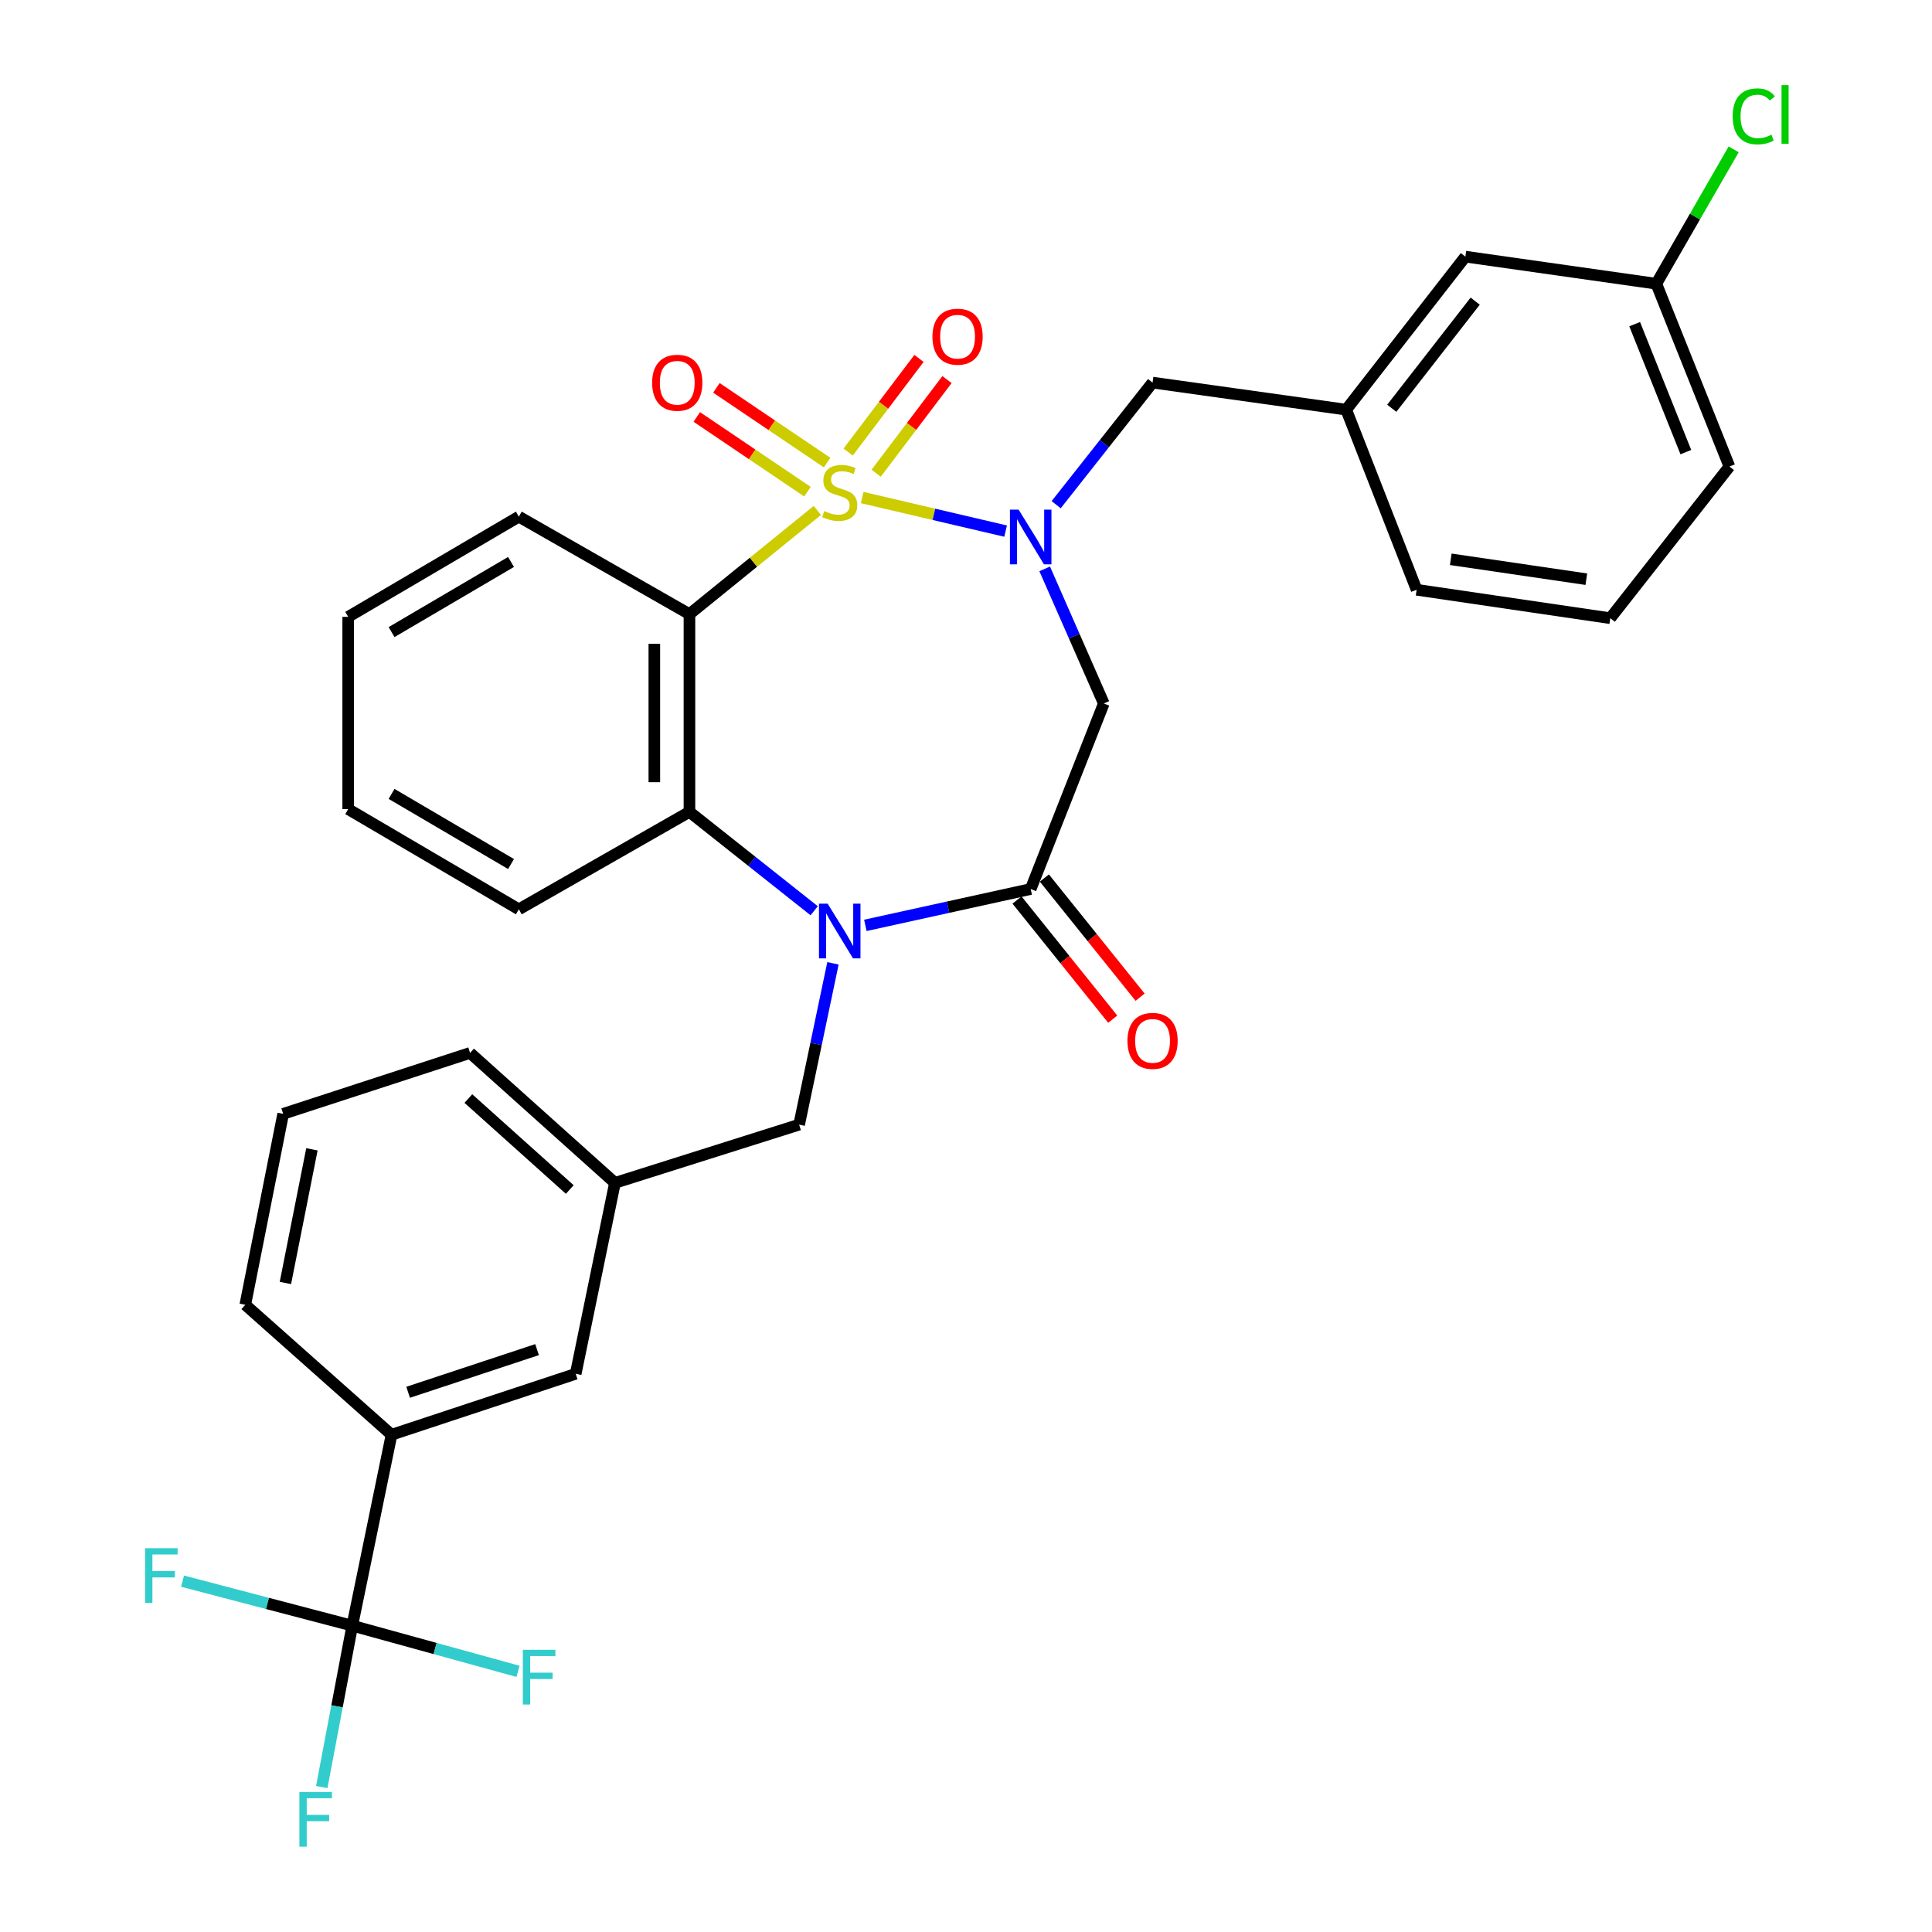 <?xml version='1.0' encoding='iso-8859-1'?>
<svg version='1.1' baseProfile='full'
              xmlns='http://www.w3.org/2000/svg'
                      xmlns:rdkit='http://www.rdkit.org/xml'
                      xmlns:xlink='http://www.w3.org/1999/xlink'
                  xml:space='preserve'
width='1000px' height='1000px' viewBox='0 0 1000 1000'>
<!-- END OF HEADER -->
<rect style='opacity:1.0;fill:#FFFFFF;stroke:none' width='1000' height='1000' x='0' y='0'> </rect>
<path class='bond-0' d='M 446.259,257.527 L 483.382,266.213' style='fill:none;fill-rule:evenodd;stroke:#CCCC00;stroke-width:6px;stroke-linecap:butt;stroke-linejoin:miter;stroke-opacity:1' />
<path class='bond-0' d='M 483.382,266.213 L 520.505,274.898' style='fill:none;fill-rule:evenodd;stroke:#0000FF;stroke-width:6px;stroke-linecap:butt;stroke-linejoin:miter;stroke-opacity:1' />
<path class='bond-1' d='M 423.058,264.201 L 389.956,291.04' style='fill:none;fill-rule:evenodd;stroke:#CCCC00;stroke-width:6px;stroke-linecap:butt;stroke-linejoin:miter;stroke-opacity:1' />
<path class='bond-1' d='M 389.956,291.04 L 356.855,317.878' style='fill:none;fill-rule:evenodd;stroke:#000000;stroke-width:6px;stroke-linecap:butt;stroke-linejoin:miter;stroke-opacity:1' />
<path class='bond-7' d='M 428.108,239.436 L 399.462,220.095' style='fill:none;fill-rule:evenodd;stroke:#CCCC00;stroke-width:6px;stroke-linecap:butt;stroke-linejoin:miter;stroke-opacity:1' />
<path class='bond-7' d='M 399.462,220.095 L 370.816,200.753' style='fill:none;fill-rule:evenodd;stroke:#FF0000;stroke-width:6px;stroke-linecap:butt;stroke-linejoin:miter;stroke-opacity:1' />
<path class='bond-7' d='M 417.941,254.495 L 389.295,235.154' style='fill:none;fill-rule:evenodd;stroke:#CCCC00;stroke-width:6px;stroke-linecap:butt;stroke-linejoin:miter;stroke-opacity:1' />
<path class='bond-7' d='M 389.295,235.154 L 360.649,215.812' style='fill:none;fill-rule:evenodd;stroke:#FF0000;stroke-width:6px;stroke-linecap:butt;stroke-linejoin:miter;stroke-opacity:1' />
<path class='bond-8' d='M 453.494,244.946 L 471.828,220.71' style='fill:none;fill-rule:evenodd;stroke:#CCCC00;stroke-width:6px;stroke-linecap:butt;stroke-linejoin:miter;stroke-opacity:1' />
<path class='bond-8' d='M 471.828,220.71 L 490.163,196.474' style='fill:none;fill-rule:evenodd;stroke:#FF0000;stroke-width:6px;stroke-linecap:butt;stroke-linejoin:miter;stroke-opacity:1' />
<path class='bond-8' d='M 439.003,233.984 L 457.338,209.748' style='fill:none;fill-rule:evenodd;stroke:#CCCC00;stroke-width:6px;stroke-linecap:butt;stroke-linejoin:miter;stroke-opacity:1' />
<path class='bond-8' d='M 457.338,209.748 L 475.672,185.512' style='fill:none;fill-rule:evenodd;stroke:#FF0000;stroke-width:6px;stroke-linecap:butt;stroke-linejoin:miter;stroke-opacity:1' />
<path class='bond-5' d='M 540.735,294.448 L 556.032,329.284' style='fill:none;fill-rule:evenodd;stroke:#0000FF;stroke-width:6px;stroke-linecap:butt;stroke-linejoin:miter;stroke-opacity:1' />
<path class='bond-5' d='M 556.032,329.284 L 571.328,364.12' style='fill:none;fill-rule:evenodd;stroke:#000000;stroke-width:6px;stroke-linecap:butt;stroke-linejoin:miter;stroke-opacity:1' />
<path class='bond-9' d='M 546.672,261.23 L 571.618,229.63' style='fill:none;fill-rule:evenodd;stroke:#0000FF;stroke-width:6px;stroke-linecap:butt;stroke-linejoin:miter;stroke-opacity:1' />
<path class='bond-9' d='M 571.618,229.63 L 596.563,198.029' style='fill:none;fill-rule:evenodd;stroke:#000000;stroke-width:6px;stroke-linecap:butt;stroke-linejoin:miter;stroke-opacity:1' />
<path class='bond-4' d='M 356.855,317.878 L 356.855,420.214' style='fill:none;fill-rule:evenodd;stroke:#000000;stroke-width:6px;stroke-linecap:butt;stroke-linejoin:miter;stroke-opacity:1' />
<path class='bond-4' d='M 338.685,333.229 L 338.685,404.864' style='fill:none;fill-rule:evenodd;stroke:#000000;stroke-width:6px;stroke-linecap:butt;stroke-linejoin:miter;stroke-opacity:1' />
<path class='bond-19' d='M 356.855,317.878 L 268.55,267.417' style='fill:none;fill-rule:evenodd;stroke:#000000;stroke-width:6px;stroke-linecap:butt;stroke-linejoin:miter;stroke-opacity:1' />
<path class='bond-2' d='M 421.42,471.406 L 389.137,445.81' style='fill:none;fill-rule:evenodd;stroke:#0000FF;stroke-width:6px;stroke-linecap:butt;stroke-linejoin:miter;stroke-opacity:1' />
<path class='bond-2' d='M 389.137,445.81 L 356.855,420.214' style='fill:none;fill-rule:evenodd;stroke:#000000;stroke-width:6px;stroke-linecap:butt;stroke-linejoin:miter;stroke-opacity:1' />
<path class='bond-11' d='M 431.137,498.61 L 422.386,540.363' style='fill:none;fill-rule:evenodd;stroke:#0000FF;stroke-width:6px;stroke-linecap:butt;stroke-linejoin:miter;stroke-opacity:1' />
<path class='bond-11' d='M 422.386,540.363 L 413.635,582.116' style='fill:none;fill-rule:evenodd;stroke:#000000;stroke-width:6px;stroke-linecap:butt;stroke-linejoin:miter;stroke-opacity:1' />
<path class='bond-32' d='M 447.911,478.972 L 490.698,469.564' style='fill:none;fill-rule:evenodd;stroke:#0000FF;stroke-width:6px;stroke-linecap:butt;stroke-linejoin:miter;stroke-opacity:1' />
<path class='bond-32' d='M 490.698,469.564 L 533.484,460.157' style='fill:none;fill-rule:evenodd;stroke:#000000;stroke-width:6px;stroke-linecap:butt;stroke-linejoin:miter;stroke-opacity:1' />
<path class='bond-3' d='M 533.484,460.157 L 571.328,364.12' style='fill:none;fill-rule:evenodd;stroke:#000000;stroke-width:6px;stroke-linecap:butt;stroke-linejoin:miter;stroke-opacity:1' />
<path class='bond-12' d='M 526.402,465.847 L 551.178,496.685' style='fill:none;fill-rule:evenodd;stroke:#000000;stroke-width:6px;stroke-linecap:butt;stroke-linejoin:miter;stroke-opacity:1' />
<path class='bond-12' d='M 551.178,496.685 L 575.953,527.522' style='fill:none;fill-rule:evenodd;stroke:#FF0000;stroke-width:6px;stroke-linecap:butt;stroke-linejoin:miter;stroke-opacity:1' />
<path class='bond-12' d='M 540.567,454.467 L 565.342,485.305' style='fill:none;fill-rule:evenodd;stroke:#000000;stroke-width:6px;stroke-linecap:butt;stroke-linejoin:miter;stroke-opacity:1' />
<path class='bond-12' d='M 565.342,485.305 L 590.118,516.142' style='fill:none;fill-rule:evenodd;stroke:#FF0000;stroke-width:6px;stroke-linecap:butt;stroke-linejoin:miter;stroke-opacity:1' />
<path class='bond-23' d='M 356.855,420.214 L 268.55,470.665' style='fill:none;fill-rule:evenodd;stroke:#000000;stroke-width:6px;stroke-linecap:butt;stroke-linejoin:miter;stroke-opacity:1' />
<path class='bond-6' d='M 182.335,841.447 L 202.655,742.625' style='fill:none;fill-rule:evenodd;stroke:#000000;stroke-width:6px;stroke-linecap:butt;stroke-linejoin:miter;stroke-opacity:1' />
<path class='bond-16' d='M 182.335,841.447 L 225.228,853.266' style='fill:none;fill-rule:evenodd;stroke:#000000;stroke-width:6px;stroke-linecap:butt;stroke-linejoin:miter;stroke-opacity:1' />
<path class='bond-16' d='M 225.228,853.266 L 268.12,865.085' style='fill:none;fill-rule:evenodd;stroke:#33CCCC;stroke-width:6px;stroke-linecap:butt;stroke-linejoin:miter;stroke-opacity:1' />
<path class='bond-17' d='M 182.335,841.447 L 174.441,883.21' style='fill:none;fill-rule:evenodd;stroke:#000000;stroke-width:6px;stroke-linecap:butt;stroke-linejoin:miter;stroke-opacity:1' />
<path class='bond-17' d='M 174.441,883.21 L 166.547,924.973' style='fill:none;fill-rule:evenodd;stroke:#33CCCC;stroke-width:6px;stroke-linecap:butt;stroke-linejoin:miter;stroke-opacity:1' />
<path class='bond-18' d='M 182.335,841.447 L 138.411,829.921' style='fill:none;fill-rule:evenodd;stroke:#000000;stroke-width:6px;stroke-linecap:butt;stroke-linejoin:miter;stroke-opacity:1' />
<path class='bond-18' d='M 138.411,829.921 L 94.487,818.395' style='fill:none;fill-rule:evenodd;stroke:#33CCCC;stroke-width:6px;stroke-linecap:butt;stroke-linejoin:miter;stroke-opacity:1' />
<path class='bond-15' d='M 596.563,198.029 L 696.789,212.04' style='fill:none;fill-rule:evenodd;stroke:#000000;stroke-width:6px;stroke-linecap:butt;stroke-linejoin:miter;stroke-opacity:1' />
<path class='bond-10' d='M 202.655,742.625 L 297.985,711.08' style='fill:none;fill-rule:evenodd;stroke:#000000;stroke-width:6px;stroke-linecap:butt;stroke-linejoin:miter;stroke-opacity:1' />
<path class='bond-10' d='M 211.247,720.643 L 277.978,698.562' style='fill:none;fill-rule:evenodd;stroke:#000000;stroke-width:6px;stroke-linecap:butt;stroke-linejoin:miter;stroke-opacity:1' />
<path class='bond-35' d='M 202.655,742.625 L 126.958,675.356' style='fill:none;fill-rule:evenodd;stroke:#000000;stroke-width:6px;stroke-linecap:butt;stroke-linejoin:miter;stroke-opacity:1' />
<path class='bond-14' d='M 413.635,582.116 L 318.295,612.257' style='fill:none;fill-rule:evenodd;stroke:#000000;stroke-width:6px;stroke-linecap:butt;stroke-linejoin:miter;stroke-opacity:1' />
<path class='bond-13' d='M 297.985,711.08 L 318.295,612.257' style='fill:none;fill-rule:evenodd;stroke:#000000;stroke-width:6px;stroke-linecap:butt;stroke-linejoin:miter;stroke-opacity:1' />
<path class='bond-27' d='M 318.295,612.257 L 243.305,544.989' style='fill:none;fill-rule:evenodd;stroke:#000000;stroke-width:6px;stroke-linecap:butt;stroke-linejoin:miter;stroke-opacity:1' />
<path class='bond-27' d='M 294.914,615.692 L 242.421,568.605' style='fill:none;fill-rule:evenodd;stroke:#000000;stroke-width:6px;stroke-linecap:butt;stroke-linejoin:miter;stroke-opacity:1' />
<path class='bond-20' d='M 696.789,212.04 L 758.475,132.83' style='fill:none;fill-rule:evenodd;stroke:#000000;stroke-width:6px;stroke-linecap:butt;stroke-linejoin:miter;stroke-opacity:1' />
<path class='bond-20' d='M 720.378,211.322 L 763.558,155.876' style='fill:none;fill-rule:evenodd;stroke:#000000;stroke-width:6px;stroke-linecap:butt;stroke-linejoin:miter;stroke-opacity:1' />
<path class='bond-28' d='M 696.789,212.04 L 733.24,305.26' style='fill:none;fill-rule:evenodd;stroke:#000000;stroke-width:6px;stroke-linecap:butt;stroke-linejoin:miter;stroke-opacity:1' />
<path class='bond-30' d='M 268.55,267.417 L 180.226,319.281' style='fill:none;fill-rule:evenodd;stroke:#000000;stroke-width:6px;stroke-linecap:butt;stroke-linejoin:miter;stroke-opacity:1' />
<path class='bond-30' d='M 264.502,290.865 L 202.675,327.17' style='fill:none;fill-rule:evenodd;stroke:#000000;stroke-width:6px;stroke-linecap:butt;stroke-linejoin:miter;stroke-opacity:1' />
<path class='bond-21' d='M 758.475,132.83 L 857.298,146.851' style='fill:none;fill-rule:evenodd;stroke:#000000;stroke-width:6px;stroke-linecap:butt;stroke-linejoin:miter;stroke-opacity:1' />
<path class='bond-22' d='M 857.298,146.851 L 877.322,112.081' style='fill:none;fill-rule:evenodd;stroke:#000000;stroke-width:6px;stroke-linecap:butt;stroke-linejoin:miter;stroke-opacity:1' />
<path class='bond-22' d='M 877.322,112.081 L 897.345,77.31' style='fill:none;fill-rule:evenodd;stroke:#00CC00;stroke-width:6px;stroke-linecap:butt;stroke-linejoin:miter;stroke-opacity:1' />
<path class='bond-34' d='M 857.298,146.851 L 895.142,241.475' style='fill:none;fill-rule:evenodd;stroke:#000000;stroke-width:6px;stroke-linecap:butt;stroke-linejoin:miter;stroke-opacity:1' />
<path class='bond-34' d='M 846.104,167.792 L 872.595,234.028' style='fill:none;fill-rule:evenodd;stroke:#000000;stroke-width:6px;stroke-linecap:butt;stroke-linejoin:miter;stroke-opacity:1' />
<path class='bond-33' d='M 268.55,470.665 L 180.226,418.811' style='fill:none;fill-rule:evenodd;stroke:#000000;stroke-width:6px;stroke-linecap:butt;stroke-linejoin:miter;stroke-opacity:1' />
<path class='bond-33' d='M 264.501,447.218 L 202.673,410.92' style='fill:none;fill-rule:evenodd;stroke:#000000;stroke-width:6px;stroke-linecap:butt;stroke-linejoin:miter;stroke-opacity:1' />
<path class='bond-24' d='M 126.958,675.356 L 146.571,576.524' style='fill:none;fill-rule:evenodd;stroke:#000000;stroke-width:6px;stroke-linecap:butt;stroke-linejoin:miter;stroke-opacity:1' />
<path class='bond-24' d='M 147.722,664.068 L 161.451,594.885' style='fill:none;fill-rule:evenodd;stroke:#000000;stroke-width:6px;stroke-linecap:butt;stroke-linejoin:miter;stroke-opacity:1' />
<path class='bond-25' d='M 146.571,576.524 L 243.305,544.989' style='fill:none;fill-rule:evenodd;stroke:#000000;stroke-width:6px;stroke-linecap:butt;stroke-linejoin:miter;stroke-opacity:1' />
<path class='bond-26' d='M 833.476,319.978 L 733.24,305.26' style='fill:none;fill-rule:evenodd;stroke:#000000;stroke-width:6px;stroke-linecap:butt;stroke-linejoin:miter;stroke-opacity:1' />
<path class='bond-26' d='M 821.08,299.793 L 750.915,289.491' style='fill:none;fill-rule:evenodd;stroke:#000000;stroke-width:6px;stroke-linecap:butt;stroke-linejoin:miter;stroke-opacity:1' />
<path class='bond-29' d='M 833.476,319.978 L 895.142,241.475' style='fill:none;fill-rule:evenodd;stroke:#000000;stroke-width:6px;stroke-linecap:butt;stroke-linejoin:miter;stroke-opacity:1' />
<path class='bond-31' d='M 180.226,319.281 L 180.226,418.811' style='fill:none;fill-rule:evenodd;stroke:#000000;stroke-width:6px;stroke-linecap:butt;stroke-linejoin:miter;stroke-opacity:1' />
<path  class='atom-0' d='M 426.641 264.529
Q 426.961 264.649, 428.281 265.209
Q 429.601 265.769, 431.041 266.129
Q 432.521 266.449, 433.961 266.449
Q 436.641 266.449, 438.201 265.169
Q 439.761 263.849, 439.761 261.569
Q 439.761 260.009, 438.961 259.049
Q 438.201 258.089, 437.001 257.569
Q 435.801 257.049, 433.801 256.449
Q 431.281 255.689, 429.761 254.969
Q 428.281 254.249, 427.201 252.729
Q 426.161 251.209, 426.161 248.649
Q 426.161 245.089, 428.561 242.889
Q 431.001 240.689, 435.801 240.689
Q 439.081 240.689, 442.801 242.249
L 441.881 245.329
Q 438.481 243.929, 435.921 243.929
Q 433.161 243.929, 431.641 245.089
Q 430.121 246.209, 430.161 248.169
Q 430.161 249.689, 430.921 250.609
Q 431.721 251.529, 432.841 252.049
Q 434.001 252.569, 435.921 253.169
Q 438.481 253.969, 440.001 254.769
Q 441.521 255.569, 442.601 257.209
Q 443.721 258.809, 443.721 261.569
Q 443.721 265.489, 441.081 267.609
Q 438.481 269.689, 434.121 269.689
Q 431.601 269.689, 429.681 269.129
Q 427.801 268.609, 425.561 267.689
L 426.641 264.529
' fill='#CCCC00'/>
<path  class='atom-1' d='M 527.224 263.775
L 536.504 278.775
Q 537.424 280.255, 538.904 282.935
Q 540.384 285.615, 540.464 285.775
L 540.464 263.775
L 544.224 263.775
L 544.224 292.095
L 540.344 292.095
L 530.384 275.695
Q 529.224 273.775, 527.984 271.575
Q 526.784 269.375, 526.424 268.695
L 526.424 292.095
L 522.744 292.095
L 522.744 263.775
L 527.224 263.775
' fill='#0000FF'/>
<path  class='atom-3' d='M 428.381 467.73
L 437.661 482.73
Q 438.581 484.21, 440.061 486.89
Q 441.541 489.57, 441.621 489.73
L 441.621 467.73
L 445.381 467.73
L 445.381 496.05
L 441.501 496.05
L 431.541 479.65
Q 430.381 477.73, 429.141 475.53
Q 427.941 473.33, 427.581 472.65
L 427.581 496.05
L 423.901 496.05
L 423.901 467.73
L 428.381 467.73
' fill='#0000FF'/>
<path  class='atom-8' d='M 337.546 198.109
Q 337.546 191.309, 340.906 187.509
Q 344.266 183.709, 350.546 183.709
Q 356.826 183.709, 360.186 187.509
Q 363.546 191.309, 363.546 198.109
Q 363.546 204.989, 360.146 208.909
Q 356.746 212.789, 350.546 212.789
Q 344.306 212.789, 340.906 208.909
Q 337.546 205.029, 337.546 198.109
M 350.546 209.589
Q 354.866 209.589, 357.186 206.709
Q 359.546 203.789, 359.546 198.109
Q 359.546 192.549, 357.186 189.749
Q 354.866 186.909, 350.546 186.909
Q 346.226 186.909, 343.866 189.709
Q 341.546 192.509, 341.546 198.109
Q 341.546 203.829, 343.866 206.709
Q 346.226 209.589, 350.546 209.589
' fill='#FF0000'/>
<path  class='atom-9' d='M 482.631 174.266
Q 482.631 167.466, 485.991 163.666
Q 489.351 159.866, 495.631 159.866
Q 501.911 159.866, 505.271 163.666
Q 508.631 167.466, 508.631 174.266
Q 508.631 181.146, 505.231 185.066
Q 501.831 188.946, 495.631 188.946
Q 489.391 188.946, 485.991 185.066
Q 482.631 181.186, 482.631 174.266
M 495.631 185.746
Q 499.951 185.746, 502.271 182.866
Q 504.631 179.946, 504.631 174.266
Q 504.631 168.706, 502.271 165.906
Q 499.951 163.066, 495.631 163.066
Q 491.311 163.066, 488.951 165.866
Q 486.631 168.666, 486.631 174.266
Q 486.631 179.986, 488.951 182.866
Q 491.311 185.746, 495.631 185.746
' fill='#FF0000'/>
<path  class='atom-13' d='M 583.563 538.75
Q 583.563 531.95, 586.923 528.15
Q 590.283 524.35, 596.563 524.35
Q 602.843 524.35, 606.203 528.15
Q 609.563 531.95, 609.563 538.75
Q 609.563 545.63, 606.163 549.55
Q 602.763 553.43, 596.563 553.43
Q 590.323 553.43, 586.923 549.55
Q 583.563 545.67, 583.563 538.75
M 596.563 550.23
Q 600.883 550.23, 603.203 547.35
Q 605.563 544.43, 605.563 538.75
Q 605.563 533.19, 603.203 530.39
Q 600.883 527.55, 596.563 527.55
Q 592.243 527.55, 589.883 530.35
Q 587.563 533.15, 587.563 538.75
Q 587.563 544.47, 589.883 547.35
Q 592.243 550.23, 596.563 550.23
' fill='#FF0000'/>
<path  class='atom-17' d='M 270.628 853.936
L 287.468 853.936
L 287.468 857.176
L 274.428 857.176
L 274.428 865.776
L 286.028 865.776
L 286.028 869.056
L 274.428 869.056
L 274.428 882.256
L 270.628 882.256
L 270.628 853.936
' fill='#33CCCC'/>
<path  class='atom-18' d='M 154.968 927.523
L 171.808 927.523
L 171.808 930.763
L 158.768 930.763
L 158.768 939.363
L 170.368 939.363
L 170.368 942.643
L 158.768 942.643
L 158.768 955.843
L 154.968 955.843
L 154.968 927.523
' fill='#33CCCC'/>
<path  class='atom-19' d='M 75.093 801.355
L 91.933 801.355
L 91.933 804.595
L 78.892 804.595
L 78.892 813.195
L 90.493 813.195
L 90.493 816.475
L 78.892 816.475
L 78.892 829.675
L 75.093 829.675
L 75.093 801.355
' fill='#33CCCC'/>
<path  class='atom-23' d='M 896.829 60.223
Q 896.829 53.183, 900.109 49.503
Q 903.429 45.783, 909.709 45.783
Q 915.549 45.783, 918.669 49.903
L 916.029 52.063
Q 913.749 49.063, 909.709 49.063
Q 905.429 49.063, 903.149 51.943
Q 900.909 54.783, 900.909 60.223
Q 900.909 65.823, 903.229 68.703
Q 905.589 71.583, 910.149 71.583
Q 913.269 71.583, 916.909 69.703
L 918.029 72.703
Q 916.549 73.663, 914.309 74.223
Q 912.069 74.783, 909.589 74.783
Q 903.429 74.783, 900.109 71.023
Q 896.829 67.263, 896.829 60.223
' fill='#00CC00'/>
<path  class='atom-23' d='M 922.109 44.063
L 925.789 44.063
L 925.789 74.423
L 922.109 74.423
L 922.109 44.063
' fill='#00CC00'/>
</svg>

